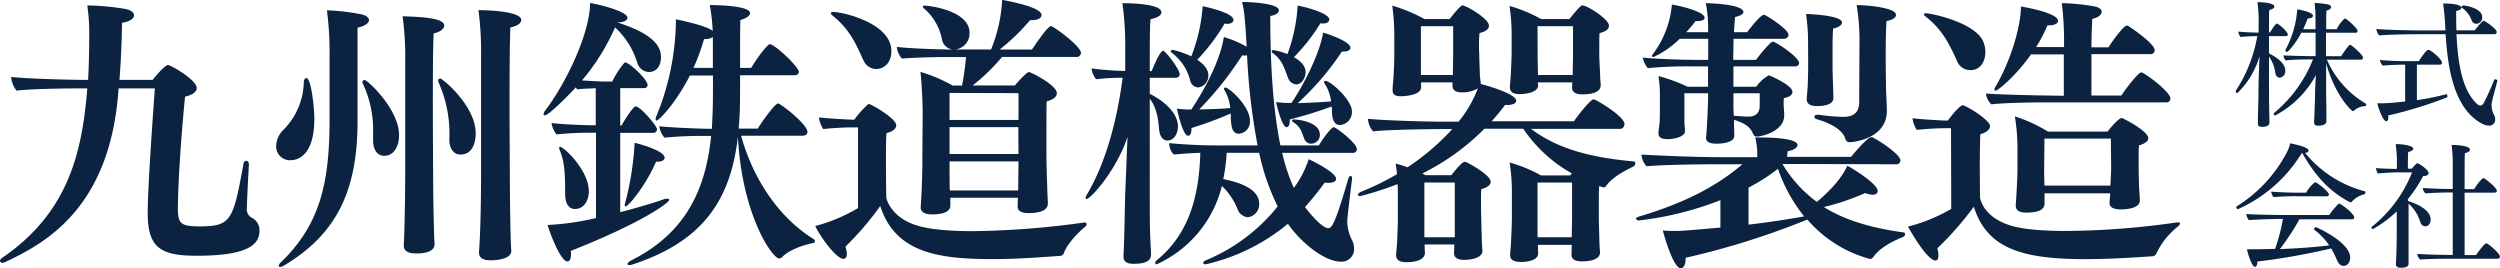 <svg xmlns="http://www.w3.org/2000/svg" width="173.95mm" height="18.67mm" viewBox="0 0 493.08 52.92"><defs><style>.a{fill:#0b2340;}</style></defs><path class="a" d="M49.77,43a1.86,1.86,0,0,1-1.07-2c0-1,.23-5.79.39-8.49v-.06c0-.5-.22-.73-.5-.73a.59.59,0,0,0-.56.56C46,43.36,45.66,44.65,39.42,44.65c-3.71,0-4.33-.5-4.33-3.49,0-5,.68-14.84,1.41-22.1,1.68-.39,2.3-1.06,2.3-1.68,0-1.63-5.11-4.56-5.68-4.56s-2.7,2.48-3,2.93H23.56c.28-3.49.45-7.31.51-11.25,1.69-.28,2.36-.9,2.36-1.46s-.56-1-1.52-1.24a48.81,48.81,0,0,0-7.7-.73,35.49,35.49,0,0,1,.39,5.4c0,2.92-.05,6.13-.22,9.28h-1c-1.8,0-10.46-.17-14.17-.57v.12a4.79,4.79,0,0,0,1.07,2.58c2.81-.39,10.68-.45,12.76-.45h1.18C16.2,29.81,13.67,41.78.45,50.84c-.34.22-.45.45-.45.62s.22.39.51.39a1.15,1.15,0,0,0,.39-.11c7.65-3.6,20.92-10.41,22.49-34.31h7.15C29.86,26.77,29.13,37.9,29.13,42c0,6.92,2.59,8.44,9.67,8.44,8.89,0,12.37-1.69,12.37-4.84A2.74,2.74,0,0,0,49.77,43Zm37-27.5c-.23,0-.34.17-.34.4a.7.7,0,0,0,.06.34,24.61,24.61,0,0,1,2.13,11.24c0,1.58.68,3,2.2,3,3,0,3-3.71,3-4.16C93.86,20.92,87.28,15.46,86.78,15.46ZM94.37,2a64,64,0,0,1,.51,9.22V34.36c0,.9,0,10-.4,15.24v.23c0,.9.56,1.51,2.36,1.51,1.24,0,4-.28,4-1.85v-.06c-.06-.79-.12-2-.12-2.64-.11-3.88-.16-9.45-.16-12.43,0,0-.06-7.54-.06-15,0-6.19.06-12.32.17-13.95,1.46-.28,2.14-.9,2.14-1.46C102.81,2.19,95.94,2,94.37,2Zm-21.59,2c0-.45-.45-.9-1.3-1.13a43.4,43.4,0,0,0-7-.84A64.18,64.18,0,0,1,65,11V23.51c0,12.54-1.85,20.75-9.61,28.23a1.08,1.08,0,0,0-.4.67c0,.17.06.23.29.23a1.35,1.35,0,0,0,.67-.23c10.07-6,14.51-14.28,14.57-28.17,0,0,0-15.47,0-18.79C72.1,5.12,72.78,4.5,72.78,3.94Zm-.9,11.81a.36.36,0,0,0-.4.39,1.43,1.43,0,0,0,.11.34,21.64,21.64,0,0,1,2,9.67v1.52c0,1.57.68,3,2.2,3,1.85,0,2.92-1.79,2.92-4.1C78.68,21.48,72.44,15.75,71.88,15.75ZM57.31,31.6C58.44,31.6,62,31,62,23.39c0-2-.61-8-1.57-8-.23,0-.45.23-.51.68a13.71,13.71,0,0,1-4.1,9.61,4.64,4.64,0,0,0-1.35,3.1A2.71,2.71,0,0,0,57.31,31.6Zm28.12,2.48s-.06-7.42-.06-14.57c0-6,.06-11.75.17-12.93,1.41-.28,2.08-1,2.08-1.52,0-1.52-4.5-1.74-8.21-1.85a60.4,60.4,0,0,1,.51,9.11V34.08c0,5.79-.17,12.71-.28,14.11v.23c0,1,.67,1.57,2.58,1.57,1.35,0,3.49-.28,3.49-1.85V48c-.06-.79-.11-2-.11-2.65C85.48,41.5,85.43,37.06,85.43,34.08ZM132,39.42c0-.17-.17-.22-.4-.22a1.22,1.22,0,0,0-.39,0c-2.76,1-5.9,1.86-8.88,2.65V26.21h6.41a.74.74,0,0,0,.84-.74c0-.61-3.26-4.49-4.22-4.49-.45,0-2.14,2.58-2.75,3.76h-.28V17.38h4.61c.56,0,.78-.28.78-.62,0-1.13-3.65-4.44-4.38-4.44a.23.23,0,0,0-.23.11,17.83,17.83,0,0,0-2.36,3.65h-1.63c-.56,0-2.7-.11-4.33-.22A42.77,42.77,0,0,0,121.31,5.4a15.81,15.81,0,0,1,4.39,7,2.48,2.48,0,0,0,2.25,1.8c2.42,0,2.42-2.7,2.42-2.93,0-2.47-2.08-4.78-8.66-6.86H122c1,0,1.75-.39,1.75-.9,0-1.18-5-2.53-7.37-2.92,0,6-4.84,16-8.89,21.26a1.38,1.38,0,0,0-.28.67.21.21,0,0,0,.23.23c.84,0,5.23-4.5,6.13-5.52a2.3,2.3,0,0,0,.28.4c.62-.11,2.42-.17,3.65-.23v7.31c-2.69,0-7-.22-8.71-.45a4.23,4.23,0,0,0,1,2.25,63.28,63.28,0,0,1,7.37-.33h.39V43A51.44,51.44,0,0,1,108,44.37c.29,1.07,2.48,7.2,3.94,7.2.4,0,.68-.51.68-1.35a3.21,3.21,0,0,0-.06-.73C126.94,43.81,132,39.93,132,39.42Zm-18.62,1.8c1.92,0,2.76-1.85,2.76-3.49,0-4.1-4.89-8.77-5.68-8.77-.11,0-.17.06-.17.23a2.06,2.06,0,0,0,.11.45c.9,2.13,1.07,4.21,1.07,8.71C111.47,40.21,112.26,41.22,113.38,41.22Zm9.9-1.12a1,1,0,0,0-.06.39c0,.17.06.22.17.22.57,0,4.11-4.33,6-8.82h.23c1,0,1.46-.34,1.46-.79,0-1.35-4.84-2.7-5.91-2.93A58.09,58.09,0,0,1,123.28,40.1Zm22.89-13.33h12.09c.56,0,1-.28,1-.73,0-1.52-5.29-5.63-5.8-5.63-.67,0-3.48,4.05-4,4.95h-3.77c.28-3,.28-5.28.28-10.51h10.69c.56,0,.9-.28.9-.68,0-.95-4.72-5.45-5.74-5.45-.39,0-2.3,2.36-3.65,4.66h-2.2c0-4,0-8.26.06-9.44,1.29-.34,1.91-.9,1.91-1.35C147.91,1,140.49,1,140,1a39.16,39.16,0,0,1,.57,5.11c-1-1-6.64-2.19-7.26-2.3a50.64,50.64,0,0,1-3.88,19.17,1.08,1.08,0,0,0-.11.51c0,.17,0,.28.17.28.5,0,3.88-3.54,6.58-8.88h4.55c0,5.68,0,6.24-.22,10.51h-.12c-2.58,0-8.37-.28-10.23-.5a4.22,4.22,0,0,0,1,2.25,76.52,76.52,0,0,1,8.21-.34h1c-1.07,10.57-5,19.17-15.8,24.57-.45.23-.68.51-.68.68s.11.22.34.22a2.71,2.71,0,0,0,.62-.11c13.83-4.55,19.34-12.6,20.8-25.19.79,15.35,6.75,24,8.16,24a.88.88,0,0,0,.56-.28c1.46-1.46,4-2.31,6.07-2.76.29,0,.4-.22.4-.39a.5.5,0,0,0-.17-.34C153.7,43,148.53,35.37,146.17,26.77ZM140.6,13.38h-3.82a42.55,42.55,0,0,0,2.08-5.68,2.85,2.85,0,0,0,1.74-.39ZM182.28,1.69a10.73,10.73,0,0,1,3.49,6,2.43,2.43,0,0,0,2.36,2.08,3.16,3.16,0,0,0,3.09-3.32c0-4.39-8-5.34-8.83-5.34-.28,0-.39.05-.39.17A.57.57,0,0,0,182.28,1.69Zm-12,10.12a2.74,2.74,0,0,0,2.53,1.8c1.24,0,3-.9,3-3.54,0-5.51-9.57-7.71-11.48-7.71-.28,0-.45.06-.45.23s.12.33.34.5C167.43,5.62,168.84,8.6,170.24,11.81Zm16.31-.56h3.94a50.56,50.56,0,0,1-.79,5.62h-1.85a31,31,0,0,0-6.36-2.7c.23,1.46.45,6.24.45,8.1,0,.79-.06,8.43-.06,8.43,0,1.75,0,5.29-.33,10.18v.06c0,.84.78,1.35,2.25,1.35,3.48,0,3.6-1.35,3.6-1.69V39h13.32c0,.62-.05,1.29-.05,1.63v.11c0,.79.67,1.29,2.08,1.29,3.32,0,3.88-1.06,3.88-1.91V40c0-.45-.11-2-.11-2.87-.06-1.63-.17-5.17-.17-6.52V26c0-2.42,0-5.06.05-6,1.47-.39,2-1,2-1.63,0-1.58-5.12-4.16-5.51-4.16s-1.86,1.57-2.76,2.64h-8.32a38.66,38.66,0,0,0,5.79-5.62H212.2a.85.85,0,0,0,1-.79c0-1.35-5.45-5.29-5.9-5.29-.73,0-3.55,4.33-3.77,4.62h-6.36a41.09,41.09,0,0,0,6-5.8h.4c1.18,0,1.85-.45,1.85-1,0-1.12-3.2-2.14-7.76-3a30.06,30.06,0,0,1-2.19,9.79h-7.59c-3.1,0-8.83-.23-11-.51a4.18,4.18,0,0,0,1,2.3C180,11.36,184.64,11.25,186.55,11.25Zm14.29,20.64c0,1.12-.06,4.16-.06,5.68H187.34c-.06-1.47-.06-4.39-.06-5.74h13.56Zm0-1.52H187.28V25.08h13.56Zm0-12v5.29H187.28V18.33Zm13,25.53h-.17a169,169,0,0,1-21.87,1.69c-4.61,0-8.72-.34-11.36-1.24-4.78-1.63-5.68-5.11-5.68-5.45,0,0-.06-3.77-.06-7.26,0-2.3,0-4.49.12-5.39,1.23-.29,1.91-.9,1.91-1.52,0-1.41-5-4.22-5.4-4.22-.11,0-.17.06-.28.17a19,19,0,0,0-2.59,2.92h-.39c-.45,0-4.9-.22-6.58-.45a5.4,5.4,0,0,0,.84,2.31c1.86-.23,4.72-.34,5.51-.34h1.35l0,15.92a33,33,0,0,1-8.44,3.54c1,2.14,4.16,6.47,5.57,6.47.39,0,.67-.34.67-1a5.19,5.19,0,0,0-.28-1.41,58.81,58.81,0,0,0,6.86-8c3,9.28,11.59,10.46,22.22,10.46,4.94,0,9.78-.39,13.1-.62a.91.91,0,0,0,.9-.56c.56-1.63,2.53-3.82,4.1-5.12a.88.88,0,0,0,.4-.61C214.28,44,214.16,43.86,213.88,43.86Zm12.89-8.71V19.46c1.46,1.91,1.68,4.22,1.85,6.13.12,1.18.68,2.13,1.63,2.13,1.3,0,2.08-1.4,2.08-2.75,0-2.59-2.53-4.95-5.56-6.47V15.35h5.06c.45,0,.84-.22.84-.73,0-.95-2.81-4.61-3.26-4.61-.62,0-2,3.32-2.25,4h-.39c0-5.17,0-9.44.17-10.23,1.51-.28,2.13-.85,2.13-1.35,0-1.8-7-1.8-7.25-1.8h-.45a59.93,59.93,0,0,1,.56,9.11V14a63,63,0,0,1-6.64-.5,4.27,4.27,0,0,0,.9,2.13,39.52,39.52,0,0,1,5.23-.28c-1.06,8.1-3.26,16.76-7.14,23.17a1.4,1.4,0,0,0-.17.51c0,.11.06.22.17.22.85,0,6-5.79,8.1-12.26l-.45,11.14c-.06,1.8-.11,5.85-.22,9.16-.06,1.13-.06,2.59-.12,3v.28c0,.9.45,1.46,2,1.46,2.59,0,3.43-.68,3.43-1.86,0-.78-.11-1.85-.11-2.53C226.77,45.38,226.77,42.63,226.77,35.15Zm4.38-24.75a9.75,9.75,0,0,1,3.6,5.46,1.71,1.71,0,0,0,1.58,1.35,2.34,2.34,0,0,0,2-2.36c0-.9-.45-1.92-2.19-3.1a39.86,39.86,0,0,0,5.4-7.14c.17,0,.33.06.45.06.84,0,1.29-.34,1.29-.79,0-1.35-5-2.47-6.07-2.7a33.89,33.89,0,0,1-2.25,9.9,17.56,17.56,0,0,0-3.66-1.29c-.22,0-.39.11-.39.28A.39.39,0,0,0,231.15,10.4ZM263,25.08c-.28,0-1.8,1.74-2.87,3.6h-7.59c-1.35-6.52-2-14.9-2-25.53,1.13-.17,1.69-.62,1.69-1.13,0-1.29-5.12-1.63-7.25-1.63.28,1.24.56,2.25.9,8.83a20,20,0,0,0-4.5-1.91c-.17,1.18-1.07,6.19-6.41,14.28h-.85c-.67,0-1.35-.11-2-.16.11.5,1.18,5.34,2.19,5.34.4,0,.68-.45.68-1.24v-.28a71.42,71.42,0,0,0,7.76-2.87c0,.79,0,1.58.11,2.08.11,1.13.51,1.91,1.46,1.91a2.35,2.35,0,0,0,2.2-2.58c0-2.87-4.11-6.53-4.84-6.53-.11,0-.28.12-.28.23a.55.55,0,0,0,.11.28,8.43,8.43,0,0,1,1.13,3.54c-1.92.17-4.17.23-6.13.28A65.39,65.39,0,0,0,245,10.91c.17,0,.34.06.51.06s.34-.06.45-.06a125.26,125.26,0,0,0,2.08,17.77h-6.69a104.82,104.82,0,0,1-10.74-.45,3.21,3.21,0,0,0,.9,2.25c1.8-.17,3.54-.28,5.23-.34-.23,8.21-2.08,15.92-8.61,21.2a.69.69,0,0,0-.28.51.26.26,0,0,0,.28.28A23,23,0,0,0,241,36.67a13.29,13.29,0,0,1,3.1,4.61,2.38,2.38,0,0,0,2,1.57,2.57,2.57,0,0,0,2.25-2.7c0-2-1.91-3.82-7.08-4.83a34.89,34.89,0,0,0,.67-5.18h6.41A44.37,44.37,0,0,0,252,40.71a35.53,35.53,0,0,1-14.17,10.63c-.34.12-.51.34-.51.51s.17.28.51.28a39,39,0,0,0,16.19-8c2.59,3.76,7.26,7.47,10.41,7.47a2.45,2.45,0,0,0,2.64-2.53,3.72,3.72,0,0,0-.51-1.91,8.45,8.45,0,0,1-.84-3.54c0-.79.9-7.93.95-8.27V35.2c0-.33-.11-.5-.28-.5s-.33.17-.45.5C263.38,44,262.7,45,262,45c-1.47,0-4.39-3.88-4.61-4.16,1.29-1.46,2.58-3,3.88-4.84a3.21,3.21,0,0,0,.73.06c.9,0,1.52-.28,1.52-.79,0-1.12-3.72-3.09-5.4-3.88a20,20,0,0,1-2.93,5.68,36.88,36.88,0,0,1-2.3-6.92h13.89a.74.74,0,0,0,.84-.73C267.65,28.29,263.55,25.08,263,25.08Zm-8.32-4.78h-1c-.67,0-1.35-.11-2-.17.39,1.75,1.29,4.95,2.08,4.95.33,0,.62-.39.62-1.24v-.28A82.83,82.83,0,0,0,262.65,21a4.79,4.79,0,0,1,.05.85c0,1.06.17,2.81,1.58,2.81a2.55,2.55,0,0,0,2.36-2.7c0-2.25-4.16-6-5.23-6a.25.25,0,0,0-.28.22.79.79,0,0,0,.11.28A8.13,8.13,0,0,1,262.53,20c-2,.17-4.5.28-6.58.34a53.82,53.82,0,0,0,8.72-10.18H265c.78,0,1.35-.28,1.35-.73,0-1.24-4.33-2.7-5.4-3C260.45,9.9,257.64,16,254.72,20.3Zm-3.88-10.23a.47.47,0,0,0,.22.39c1.91,1.35,2.31,3.09,3,4.84a1.89,1.89,0,0,0,1.63,1.35c1.18,0,1.86-1.47,1.86-2.37,0-.67-.23-1.85-2.31-3a37.41,37.41,0,0,0,5.23-6.69c.17,0,.34.05.45.05.85,0,1.3-.34,1.3-.79,0-1.23-4.62-2.47-6.25-2.75a32.4,32.4,0,0,1-2,9.56,15.26,15.26,0,0,0-2.82-.79C251,9.84,250.84,10,250.84,10.07Zm4,13.66a.41.41,0,0,0,.23.34c1.74,1.07,1.74,2.36,2.31,3.49a1.38,1.38,0,0,0,1.29.78,1.72,1.72,0,0,0,1.69-1.8c0-1.74-2.2-2.81-5.23-3A.26.26,0,0,0,254.88,23.73ZM298.14,10.4c0,.9-.12,3.6-.17,4.45s-.17,1.91-.17,2.13v.23c0,.84.56,1.35,1.85,1.35.17,0,3.72,0,3.72-1.75a3.92,3.92,0,0,1-.06-.56h6.8l-.05.9v.11c0,.79.56,1.35,2,1.35,3,0,3.65-.95,3.65-1.8V16.7c0-.17-.11-1.18-.11-1.74s-.17-3.21-.17-4.16V9.05c0-1,0-2,.06-2.53,1.29-.28,1.85-.84,1.85-1.46,0-1.29-4.33-4-5.23-4-.17,0-.5.11-2.58,2.7h-5.57a28.68,28.68,0,0,0-6.24-2.59A36.35,36.35,0,0,1,298.14,7Zm5.11-5.23h7v5.51c0,.68-.06,3-.06,4.11h-6.86c0-.79-.06-2.87-.06-3.94Zm18.9,26.66c-8.66-.79-15-2.53-20.19-6.41h17.43a.91.91,0,0,0,1-1c0-1.46-5.62-4.83-6.07-4.83-.62,0-3.15,3.2-3.88,4.33H294.2c.9-1,1.8-2.08,2.64-3.21h.34c1.29,0,1.86-.39,1.86-.84,0-1.46-6.58-3.21-7-3.32v-.28c0-.11-.17-1.18-.17-1.69s-.11-2.87-.11-3.82c0,0-.06-1-.06-2,0-.84.06-1.68.11-2.25,1.3-.28,1.86-.84,1.86-1.46,0-1.24-3.6-3.43-4.84-3.88a.75.75,0,0,0-.39-.11c-.34,0-1.52,1.4-2.53,2.7h-4.95a31.5,31.5,0,0,0-6.36-2.65A44.12,44.12,0,0,1,275,7v4.16c0,.9-.11,3.38-.17,4.22s-.16,1.85-.16,2.08v.34c0,.78.39,1.18,1.68,1.18.4,0,3.83-.11,3.94-1.69V16.25h6.19v.62c0,.84.5,1.35,1.91,1.35a6,6,0,0,0,3.09-.79A23.32,23.32,0,0,1,287.68,24H285c-4.33,0-12.6-.28-15.19-.57v.12a4.24,4.24,0,0,0,1,2.36c2.64-.34,11.58-.45,13.1-.45h2.53A47.49,47.49,0,0,1,277.61,33a18.08,18.08,0,0,0-2.36-.73,18.2,18.2,0,0,1,.28,2.08,50.27,50.27,0,0,1-7.14,3.49c-.34.17-.56.39-.56.56s.16.28.44.28a64.26,64.26,0,0,0,7.37-2.36c.06.67.06,1.35.06,1.8v5.23c0,.9-.11,3.93-.17,4.78s-.17,1.8-.17,2v.17c0,1,.68,1.41,2.08,1.41,2.42,0,3.54-.79,3.6-1.75,0-.22-.06-1.29-.06-1.57v-.17h5.85c0,.56-.05,1.41-.05,1.58v.11c0,.79.56,1.35,2,1.35.34,0,3.6-.06,3.6-1.8v-.06c0-.17-.11-1.18-.11-1.74s-.11-3.32-.11-4.28c0,0-.06-1.85-.06-3.65,0-.9,0-1.8.06-2.42,1.29-.34,1.85-.9,1.85-1.46,0-1.35-4.33-3.66-4.83-3.88a.58.58,0,0,0-.28-.06c-.62,0-2.48,2.42-2.65,2.65h-5.06l-.67-.34a46.25,46.25,0,0,0,12.26-8.83h7.65A28.24,28.24,0,0,0,310,34.19l-.29.4h-5.79a27.85,27.85,0,0,0-6.18-2.54,36.44,36.44,0,0,1,.45,5.85V43c0,.9-.12,4-.17,4.84s-.17,2.08-.17,2.31v.17c0,.89.67,1.34,2.08,1.34h.45c2.31-.16,3-.89,3-1.74,0-.17-.06-1.12-.06-1.63H310c0,.62-.05,1.63-.05,1.8v.11c0,.85.56,1.35,2.08,1.35s3.54-.34,3.54-1.74v-.11c0-.12-.11-1.41-.11-1.92s-.12-3.76-.12-4.72V40.6c0-1.35,0-2.92.06-3.82l.17-.06.39.17a.7.7,0,0,0,.34.06c.23,0,.39-.12.56-.4,1.13-1.51,3.32-2.75,5.29-3.71a.76.76,0,0,0,.39-.62A.35.35,0,0,0,322.15,31.83ZM286.61,10.91c0,.79-.06,3.21-.06,3.88h-6.3V5.17h6.36Zm-5.68,33.63V36h6v10.8h-6Zm29.13-1.46c0,.56-.06,2.42-.06,3.71h-6.75V36h6.81Zm65.29,2.75c-6.41-.9-11.52-2.42-15.63-5a46.2,46.2,0,0,0,8.15-2.76,4.31,4.31,0,0,0,1.47.34c.67,0,1-.34,1-.73,0-1.46-5.12-4.56-6-5-1.35,3.15-4.78,6.13-6,7.14a25.37,25.37,0,0,1-6.75-7.42l.06-.06,22.32.06a.76.76,0,0,0,.85-.79c0-1-3.54-3.54-5.46-4.5-.05-.05-.22-.05-.33-.05-.51,0-2.42,2-3.94,3.88h-12.6a7.73,7.73,0,0,1,.11-1.13c1.3-.22,1.92-.73,1.92-1.24s-1-1.46-7.65-1.46h-.68a13.72,13.72,0,0,1,.4,3.49V31h-7.09c-5.28,0-12.76-.34-15.74-.51v.11a3.78,3.78,0,0,0,1,2.2c3.32-.34,11.64-.4,13.55-.4h5.34c-5,4.28-11.36,7.65-20.52,10.35-.28.11-.45.28-.45.39s.17.34.56.34a63.77,63.77,0,0,0,16.08-4v5.4c-6.35.56-7.53.67-8.94.67-.73,0-1.69,0-2.42-.11.57,2.25,2.25,7.48,3.55,7.48.56,0,.95-.79.95-1.91v-.17a154.26,154.26,0,0,0,24-7.54,24.82,24.82,0,0,0,12.31,7.76.69.69,0,0,0,.68-.33c1.18-1.75,3.65-3.1,5.9-4a.69.69,0,0,0,.4-.51C375.75,46,375.64,45.83,375.35,45.83Zm-30.48-1.52V37a37.51,37.51,0,0,0,5.8-3.71,31,31,0,0,0,5.17,9.39C352.41,43.3,348.59,43.86,344.87,44.31Zm-9.67-32.5c-4.16,0-9.16-.23-11.19-.45a4.44,4.44,0,0,0,1,2.08,82,82,0,0,1,9-.34h2.87v4h-4.05A33.37,33.37,0,0,0,327.1,15a24,24,0,0,1,.28,4.27v1.91c0,.74,0,2.25-.05,3-.06.56-.23,1.68-.23,2.13,0,.85.68,1.13,1.92,1.13s3.31-.51,3.31-1.52c0-.73-.05-.9-.11-1.8V18.39h4.67v1.07c0,.56-.23,6.52-.4,7.53v.17c0,.79.62,1.18,2.09,1.18,1.29,0,3.48-.28,3.48-1.57,0-.56-.05-1.58-.05-2V23.62c1.8.62,3.09,1.18,3.71,2.7.17.39.39.62.79.62.84,0,5.39-1,5.39-4.16v-.34c0-.56-.11-1.3-.11-1.86v-.34a6.11,6.11,0,0,1,.06-.89c1.18-.23,1.68-.68,1.68-1.24,0-1.07-3.14-2.65-4.38-3.15a.86.86,0,0,0-.28-.11,7.48,7.48,0,0,0-2.48,2.25h-4.5v-4H354c.51,0,.84-.28.84-.67,0-1.18-4.66-4.22-5.17-4.22s-2.87,2.92-3.32,3.6h-4.5c0-1.41.06-2.87.06-4.16h9.84c.62,0,1-.34,1-.79,0-.9-3-3-4.61-3.88-.06,0-.17-.06-.23-.06-.73,0-3,3-3.32,3.43H342c.06-1.34.17-2.47.22-3,1.13-.23,1.64-.62,1.64-1S343.3.84,336.44.62a26.15,26.15,0,0,1,.45,5.62v.11h-4.33a22.34,22.34,0,0,0,1.85-2.19h.29c1.06,0,1.51-.28,1.51-.67,0-1.18-4.89-2.37-6.46-2.59A19,19,0,0,1,326,10.68a.52.52,0,0,0-.17.34c0,.17.11.23.28.23a18,18,0,0,0,5.18-3.6h5.62v4.16Zm6.69,6.58h5.18V21c-.06,1.35-.9,2-2.25,2-.62,0-2-.11-2.87-.17-.06-1.18-.06-2.36-.06-3.37Zm14.74-5.74c0,1.69-.06,3.43-.11,4.67-.06.79-.17,1.91-.17,2.14v.17c0,.73.56,1.29,2,1.29,1.69,0,3.26-.34,3.26-1.63,0-.56-.05-1.41-.05-1.86-.06-1.63-.12-3.09-.12-4.72V10c0-1.51,0-3.31.12-4.38,1.18-.23,1.74-.73,1.74-1.18,0-1.18-4.39-1.58-7.09-1.69a39.49,39.49,0,0,1,.4,5.9Zm1.74,10c-.34,0-.51.17-.51.39s.12.34.4.45c4.27,1.24,5.4,2.92,5.68,3.82.17.51.39.74.95.74.12,0,7.26-.45,7.26-6.19v-.34c-.06-1.8-.17-3.54-.17-5,0,0-.06-2.76-.06-5.8,0-2.53.06-5.17.17-6.57,1.3-.23,1.86-.74,1.86-1.19C374,1.46,368,1,366.19,1a42,42,0,0,1,.56,6.64l-.06,12.54c0,2.36-1.57,2.87-3.15,2.87a38.38,38.38,0,0,1-5-.45ZM404,18.84c-1.85,0-10.85-.23-12.31-.39a3.52,3.52,0,0,0,1.07,2.13c2.08-.28,8.09-.39,10.34-.39h24.13a.75.75,0,0,0,.84-.79c0-1.07-3.6-4-5.51-5.06-.05-.06-.17-.06-.22-.06-.62,0-3.15,3.32-3.94,4.56h-5.9V10.68h11.58a.8.8,0,0,0,.9-.78c0-1.24-4.44-4.33-5.34-4.84a.23.23,0,0,0-.17,0c-.68,0-3,3.26-3.6,4.27h-3.37c0-2.31.11-4.44.16-5.62,1.24-.23,1.86-.85,1.86-1.41,0-.39-.39-.79-1.24-1a40.41,40.41,0,0,0-6.63-.68,60,60,0,0,1,.45,7.2V9.28h-5.51A29.28,29.28,0,0,0,403.82,5h.33c1.13,0,1.75-.39,1.75-.9,0-1.41-5.46-2.53-7.31-2.81,0,3.88-2,10.74-5.07,15.91a.91.91,0,0,0-.16.45c0,.17.05.23.22.23.45,0,3.94-2.81,7-7.15h6.47v8.16ZM379.86,3.32c3.26,2.53,4.67,5.51,6.13,8.71a2.78,2.78,0,0,0,2.59,1.8c2.3,0,3-2.08,3-3.54a5.15,5.15,0,0,0-.39-2c-1.46-3.82-10.29-5.68-11.36-5.68-.23,0-.39.12-.39.23S379.58,3.09,379.86,3.32Zm42,25.36c1.35-.39,1.85-.9,1.85-1.41,0-1.46-5.06-4-5.23-4-.56,0-2.13,1.8-2.81,2.69H403.93a28.68,28.68,0,0,0-6.53-3,40.19,40.19,0,0,1,.51,6.8v3.6c0,1.86-.28,6.47-.34,7v.16c0,1.07.79,1.41,2.08,1.41,3.38,0,3.6-1.18,3.6-1.8v-2h12.94c0,.68-.12,1.41-.12,1.8V40c0,.9.79,1.3,2.25,1.3,1,0,3.72-.17,3.72-1.75v-.05c0-.4-.06-1.52-.12-2.08-.05-1.13-.11-3.38-.11-4.39v-1.8C421.81,30.26,421.81,29.19,421.87,28.68Zm-5.63,7.93h-13c0-.84-.06-1.86-.06-2.7,0,0,.06-4.95.06-6.58h13.1l.06,5.91C416.36,34.08,416.3,35.6,416.24,36.61Zm13.33,7.25h-.17a159,159,0,0,1-21.76,1.69c-4.61,0-8.77-.28-11.42-1.18-4.83-1.63-5.56-4.78-5.68-5.34,0,0-.05-3.26-.05-6.58,0-2.42.05-4.89.11-6,1-.23,1.91-.85,1.91-1.58,0-1.07-3.82-3.54-5.17-4.05a.47.47,0,0,0-.23-.05c-.67,0-2.75,2.75-2.92,3h-.68c-.45,0-4.55-.23-6.29-.45a5.36,5.36,0,0,0,.84,2.3c1.85-.22,4.44-.33,5.23-.33h1.52l.05,15.91a32.78,32.78,0,0,1-8.54,3.49c.22.39,3.71,6.69,5.45,6.69.34,0,.56-.34.56-1a5,5,0,0,0-.22-1.4,62.17,62.17,0,0,0,7.2-8.21c2.58,8.15,9.28,10.34,22,10.34,4.89,0,9.73-.33,13.1-.56a.9.9,0,0,0,.9-.56,15.21,15.21,0,0,1,4.28-5.34c.22-.23.39-.4.39-.56S429.85,43.86,429.57,43.86Zm11.76-25.54a16.66,16.66,0,0,0,4.33-7.21l-.19,5.18c0,.72-.05,4.83-.13,6.84l0,1.17v.08c0,.38.16.64.85.64.32,0,1.42-.05,1.42-.8,0-.32,0-.64,0-.91-.08-2.24-.08-6.33-.08-7V11.16a7.3,7.3,0,0,1,1.26,3.31c.13.54.45.86.85.86a1.3,1.3,0,0,0,1.1-1.42c0-1.9-3-3.26-3.21-3.37V7.13h3.31c.22,0,.4-.11.4-.33,0-.53-1.78-2.13-2.13-2.13a.3.3,0,0,0-.16,0,9.83,9.83,0,0,0-1.2,1.71h-.22c0-2.11,0-3.9.06-4.41.74-.16,1-.42,1-.66,0-.81-2.75-.89-3.34-.89A27.4,27.4,0,0,1,445.47,5V6.43c-1.33,0-3.25-.11-4-.21a2,2,0,0,0,.43,1.07,31.38,31.38,0,0,1,3.31-.16,28.53,28.53,0,0,1-4.27,10.81.15.15,0,0,0,0,.11c0,.16.24.29.37.29S441.31,18.32,441.33,18.32Zm17.61-6.55h6.73a.37.37,0,0,0,.4-.4c0-.59-2.35-2.56-2.56-2.56s-1.53,1.89-1.74,2.27h-3c0-1.55,0-3.18,0-4.62h5.8a.38.38,0,0,0,.43-.38c0-.48-2.19-2.45-2.51-2.45a6.33,6.33,0,0,0-1.6,2.13H458.8c0-1.73,0-3.12.06-3.68.59-.11.91-.4.91-.67s-.22-.43-.64-.54-2-.29-2.62-.29a24.08,24.08,0,0,1,.18,2.83V5.76h-2.43c.32-.69.64-1.41.89-2.13h.16c.56,0,.88-.27.88-.54,0-.56-1.95-1.09-3.1-1.25a19.69,19.69,0,0,1-2.33,8,.3.3,0,0,0,0,.13.27.27,0,0,0,.26.27c.38,0,1.95-2,2.89-3.79h2.8l0,4.62h-1c-.7,0-4.76-.08-5.34-.16a1.82,1.82,0,0,0,.42,1c1.1-.13,3.34-.19,4.47-.19h.93a26.11,26.11,0,0,1-7.64,10.53.24.24,0,0,0-.11.21.31.31,0,0,0,.32.3,19.36,19.36,0,0,0,8-7.94c-.06,1-.11,2.06-.14,3.07-.05,3.08-.21,6-.21,6.07v.16c0,.53.32.67.86.67.74,0,1.57-.22,1.57-.86V22c0-.83-.05-3.1-.05-4.81V12.47c1.73,6.33,5,9.45,5.29,9.45a.3.3,0,0,0,.21-.1,3.34,3.34,0,0,1,2.16-.88.29.29,0,0,0,.25-.3.29.29,0,0,0-.14-.24A18.62,18.62,0,0,1,458.94,11.77Zm28.58-7.69a1,1,0,0,0,.91.61,1.21,1.21,0,0,0,1.15-1.3c0-1.93-3.72-2.33-3.77-2.33s-.35.21-.35.35,0,.05.06.08A5.26,5.26,0,0,1,487.52,4.08ZM477,6.75h5.35c.37,5.34,1.2,14.59,7.29,17.69a2.87,2.87,0,0,0,1.25.34,1.16,1.16,0,0,0,1.23-1.31,1.29,1.29,0,0,0-.18-.74,4.07,4.07,0,0,1-.51-1.9,1.54,1.54,0,0,1,0-.38c.13-.88.77-3.07,1.14-4.54v0c0-.14-.24-.27-.45-.27a.19.19,0,0,0-.19.11,46,46,0,0,1-2.05,4.54.87.87,0,0,1-.67.53,1.19,1.19,0,0,1-.78-.43C486,18,484.82,13.78,484.5,6.75H492a.43.43,0,0,0,.43-.45c0-.56-1.85-1.87-2.49-2.19,0,0-.08,0-.13,0-.24,0-1.52,1.6-1.71,1.87h-3.61c-.05-1.2-.05-2.46-.05-3.82.69-.11,1-.35,1-.59s-.13-.88-3.58-.88A49.3,49.3,0,0,1,482.31,6h-4.7c-2.49,0-7.77-.13-8.9-.29v.08A2.16,2.16,0,0,0,469.27,7C470.69,6.78,477,6.75,477,6.75ZM482.71,19c0-.18-.08-.42-.19-.42h0a55.66,55.66,0,0,1-5.83,1.17v-7h4.52c.35,0,.43-.21.43-.4,0-.64-2.2-2.53-2.68-2.53s-1.87,2.19-1.89,2.24H474.4c-1.2,0-3.82-.08-5-.24a2.21,2.21,0,0,0,.54,1.12c.9-.1,3.31-.19,4.24-.19h.19v7.27c-1.28.13-3.31.35-4.6.35-.32,0-.61,0-.88,0,.11.67,1.07,3.55,1.77,3.55.24,0,.4-.32.4-.72a2,2,0,0,0-.06-.42,82,82,0,0,0,11.65-3.58A.25.25,0,0,0,482.71,19ZM461.34,40.16a.24.24,0,0,0-.13.05,16.46,16.46,0,0,0-1.82,2.19h-8.81c-1.85,0-6.63-.08-7.54-.21a2.32,2.32,0,0,0,.51,1.23c.86-.11,5.05-.24,6.33-.24h.38a36.44,36.44,0,0,1-1.53,5.9c-1.52.05-2.88.08-4,.08-.46,0-1.07,0-1.55,0,.21,1.12,1,3.47,1.57,3.47.24,0,.46-.32.46-.86v-.18A133,133,0,0,0,459.79,49a21,21,0,0,1,1.13,2.29c.4.89.85,1.15,1.3,1.15.78,0,1.31-.69,1.31-1.63,0-3.07-6.65-6-6.73-6a.45.45,0,0,0-.4.37s0,.11.05.13a13,13,0,0,1,2.94,3.08c-2.62.34-6.38.61-9.72.74a48.61,48.61,0,0,0,3.85-5.87h10.33c.27,0,.48-.14.48-.38C464.33,42.19,461.77,40.16,461.34,40.16Zm-2.45-1.44c.32,0,.45-.17.45-.38,0-.48-2.32-2.4-2.75-2.4A6.39,6.39,0,0,0,454.85,38h-1.79c-1.44,0-4-.11-5.1-.21a1.74,1.74,0,0,0,.48,1.09c1.39-.13,3.26-.18,3.93-.18Zm7.5-1a22.58,22.58,0,0,1-11.75-7.56c.45-.06.69-.24.69-.46,0-.45-1-.88-3.63-1.44a8.11,8.11,0,0,1-.56,1.6,27.75,27.75,0,0,1-10,10.85.17.17,0,0,0-.08.16c0,.16.16.37.29.37l.08,0A28.26,28.26,0,0,0,454,30.17h.06c2,3.44,4.64,7.26,9.45,9.72a1.06,1.06,0,0,0,.14,0,.28.28,0,0,0,.24-.14,4.83,4.83,0,0,1,2.45-1.44.36.36,0,0,0,.19-.35C466.55,37.86,466.5,37.75,466.39,37.73Zm11,6.17a1.06,1.06,0,0,0,.94.75c.43,0,1.07-.32,1.07-1.37,0-1.55-1.95-2.86-4.49-3.63v-.37a26.37,26.37,0,0,0,3-4.54c.66,0,1.09-.22,1.09-.59,0-.7-2-1.95-2.22-1.95s-1,1-1.09,1.07h-.78c0-.75,0-2.46.06-3.29.66-.13,1-.4,1-.64,0-.62-2.08-.91-3.47-.91.16,1,.24,2.65.24,2.65v2.24h-.21c-.64,0-3.34-.08-3.93-.16a3.4,3.4,0,0,0,.4,1.07c.53-.08,2.51-.19,3.5-.22l3.23,0a25.71,25.71,0,0,1-7.91,10.71.24.24,0,0,0-.1.19.33.33,0,0,0,.32.27,22.41,22.41,0,0,0,4.67-3.48v4.79c0,1.22-.05,3.12-.08,3.87s-.08,1.74-.08,1.74v.05c0,.37.27.67,1,.67s1.5-.14,1.5-.8c0-.33,0-1.18,0-1.45,0-1,0-2.72,0-3.82V40.16A8,8,0,0,1,477.39,43.9ZM490.48,48s-.08,0-.13,0c-.37,0-2,2.3-2,2.3H486.1V38H492c.32,0,.46-.19.46-.37,0-.62-2.22-2.33-2.51-2.46a.37.37,0,0,0-.16,0,.2.2,0,0,0-.14,0A8.9,8.9,0,0,0,488,37.3H486.1c0-3.45,0-6.41.06-7.11.69-.13,1-.4,1-.66,0-.91-3.26-.94-3.64-.94a24.91,24.91,0,0,1,.24,3.69v5c-1.68,0-4.89-.11-5.9-.21v.08a1.66,1.66,0,0,0,.53,1c1.42-.14,3.82-.19,5.11-.19h.26V50.28h0c-2.52,0-5.88-.1-7-.21a1.75,1.75,0,0,0,.59,1.12c1.42-.13,4.6-.16,6-.16h9.27a.41.41,0,0,0,.43-.45C493.08,50.07,491.18,48.36,490.48,48Z"/></svg>